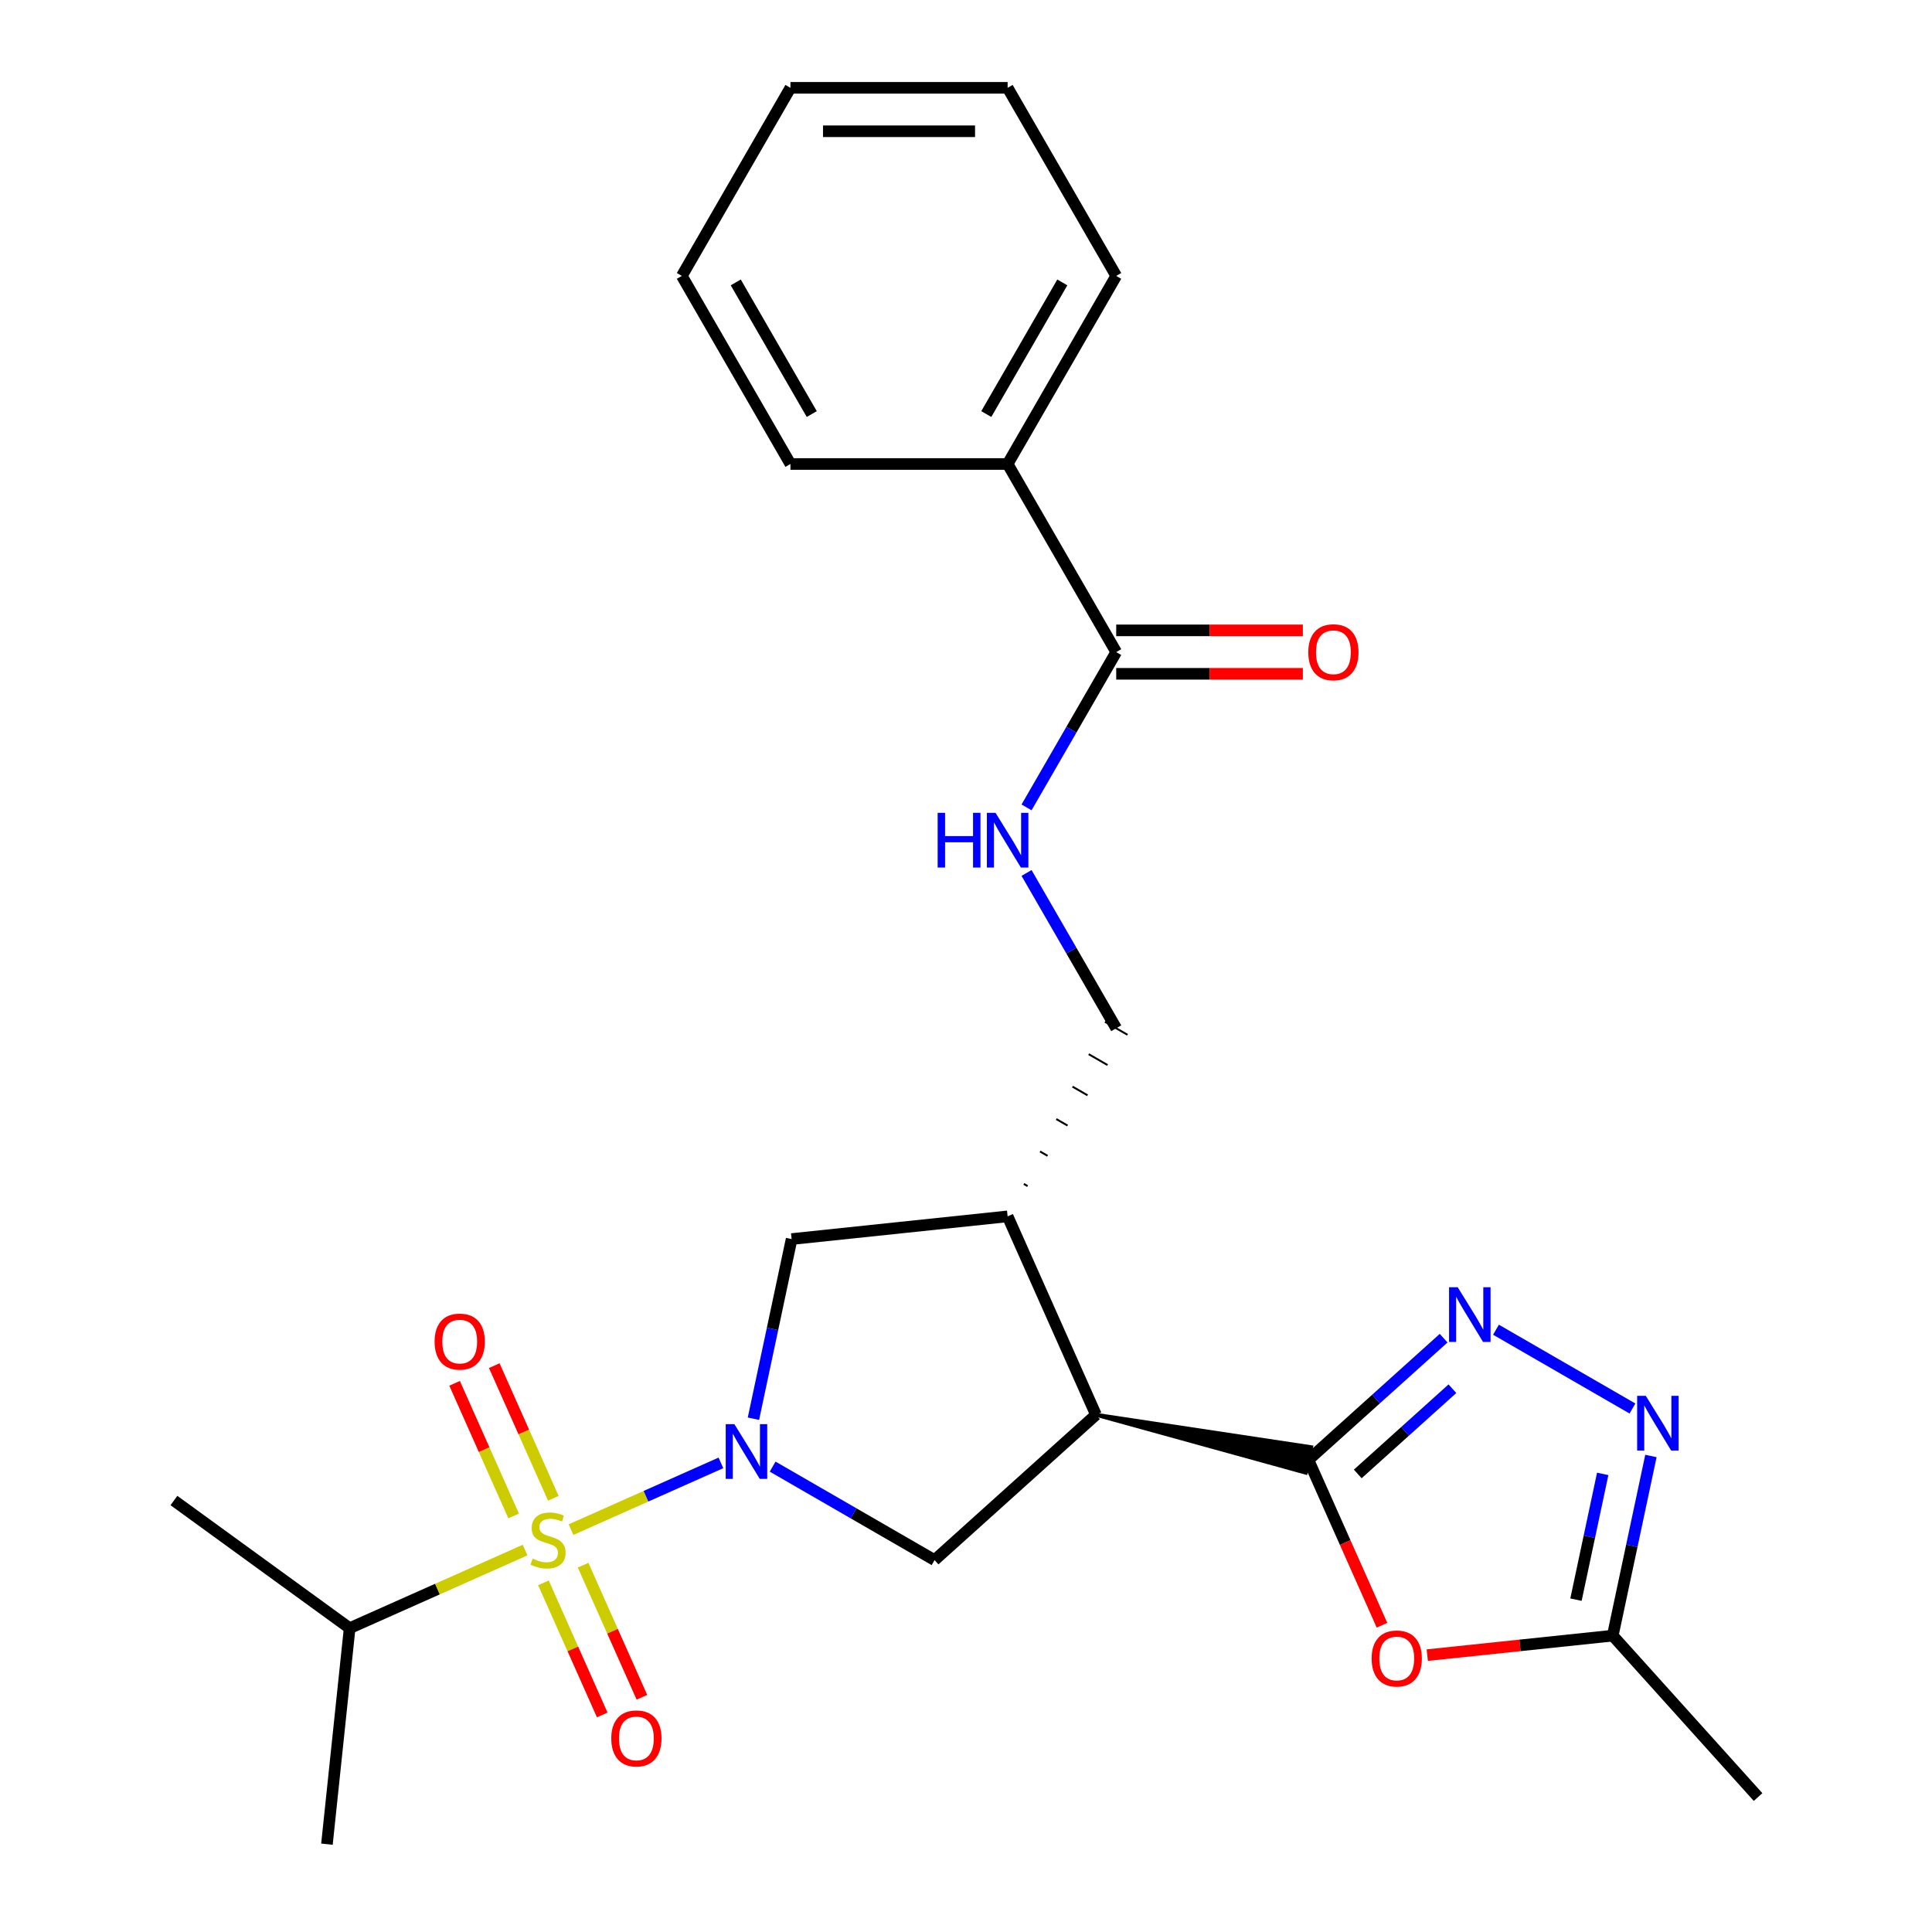 <?xml version='1.0' encoding='iso-8859-1'?>
<svg version='1.1' baseProfile='full'
              xmlns='http://www.w3.org/2000/svg'
                      xmlns:rdkit='http://www.rdkit.org/xml'
                      xmlns:xlink='http://www.w3.org/1999/xlink'
                  xml:space='preserve'
width='1000px' height='1000px' viewBox='0 0 1000 1000'>
<!-- END OF HEADER -->
<rect style='opacity:1.0;fill:#FFFFFF;stroke:none' width='1000' height='1000' x='0' y='0'> </rect>
<path class='bond-0' d='M 295.563,791.727 L 334.354,774.456' style='fill:none;fill-rule:evenodd;stroke:#CCCC00;stroke-width:6px;stroke-linecap:butt;stroke-linejoin:miter;stroke-opacity:1' />
<path class='bond-0' d='M 334.354,774.456 L 373.145,757.185' style='fill:none;fill-rule:evenodd;stroke:#0000FF;stroke-width:6px;stroke-linecap:butt;stroke-linejoin:miter;stroke-opacity:1' />
<path class='bond-11' d='M 281.279,819.284 L 296.497,853.464' style='fill:none;fill-rule:evenodd;stroke:#CCCC00;stroke-width:6px;stroke-linecap:butt;stroke-linejoin:miter;stroke-opacity:1' />
<path class='bond-11' d='M 296.497,853.464 L 311.715,887.645' style='fill:none;fill-rule:evenodd;stroke:#FF0000;stroke-width:6px;stroke-linecap:butt;stroke-linejoin:miter;stroke-opacity:1' />
<path class='bond-11' d='M 301.818,810.139 L 317.036,844.32' style='fill:none;fill-rule:evenodd;stroke:#CCCC00;stroke-width:6px;stroke-linecap:butt;stroke-linejoin:miter;stroke-opacity:1' />
<path class='bond-11' d='M 317.036,844.32 L 332.254,878.5' style='fill:none;fill-rule:evenodd;stroke:#FF0000;stroke-width:6px;stroke-linecap:butt;stroke-linejoin:miter;stroke-opacity:1' />
<path class='bond-12' d='M 286.404,775.518 L 271.119,741.188' style='fill:none;fill-rule:evenodd;stroke:#CCCC00;stroke-width:6px;stroke-linecap:butt;stroke-linejoin:miter;stroke-opacity:1' />
<path class='bond-12' d='M 271.119,741.188 L 255.835,706.858' style='fill:none;fill-rule:evenodd;stroke:#FF0000;stroke-width:6px;stroke-linecap:butt;stroke-linejoin:miter;stroke-opacity:1' />
<path class='bond-12' d='M 265.865,784.663 L 250.58,750.333' style='fill:none;fill-rule:evenodd;stroke:#CCCC00;stroke-width:6px;stroke-linecap:butt;stroke-linejoin:miter;stroke-opacity:1' />
<path class='bond-12' d='M 250.58,750.333 L 235.295,716.003' style='fill:none;fill-rule:evenodd;stroke:#FF0000;stroke-width:6px;stroke-linecap:butt;stroke-linejoin:miter;stroke-opacity:1' />
<path class='bond-15' d='M 271.782,802.315 L 226.378,822.53' style='fill:none;fill-rule:evenodd;stroke:#CCCC00;stroke-width:6px;stroke-linecap:butt;stroke-linejoin:miter;stroke-opacity:1' />
<path class='bond-15' d='M 226.378,822.53 L 180.975,842.745' style='fill:none;fill-rule:evenodd;stroke:#000000;stroke-width:6px;stroke-linecap:butt;stroke-linejoin:miter;stroke-opacity:1' />
<path class='bond-5' d='M 399.92,759.121 L 441.823,783.313' style='fill:none;fill-rule:evenodd;stroke:#0000FF;stroke-width:6px;stroke-linecap:butt;stroke-linejoin:miter;stroke-opacity:1' />
<path class='bond-5' d='M 441.823,783.313 L 483.725,807.505' style='fill:none;fill-rule:evenodd;stroke:#000000;stroke-width:6px;stroke-linecap:butt;stroke-linejoin:miter;stroke-opacity:1' />
<path class='bond-8' d='M 389.977,734.327 L 399.86,687.832' style='fill:none;fill-rule:evenodd;stroke:#0000FF;stroke-width:6px;stroke-linecap:butt;stroke-linejoin:miter;stroke-opacity:1' />
<path class='bond-8' d='M 399.86,687.832 L 409.742,641.338' style='fill:none;fill-rule:evenodd;stroke:#000000;stroke-width:6px;stroke-linecap:butt;stroke-linejoin:miter;stroke-opacity:1' />
<path class='bond-1' d='M 567.267,732.284 L 675.824,762.255 L 678.629,749.059 Z' style='fill:#000000;fill-rule:evenodd;fill-opacity:1;stroke:#000000;stroke-width:2px;stroke-linecap:butt;stroke-linejoin:miter;stroke-opacity:1;' />
<path class='bond-3' d='M 677.226,755.657 L 712.222,724.147' style='fill:none;fill-rule:evenodd;stroke:#000000;stroke-width:6px;stroke-linecap:butt;stroke-linejoin:miter;stroke-opacity:1' />
<path class='bond-3' d='M 712.222,724.147 L 747.218,692.637' style='fill:none;fill-rule:evenodd;stroke:#0000FF;stroke-width:6px;stroke-linecap:butt;stroke-linejoin:miter;stroke-opacity:1' />
<path class='bond-3' d='M 702.769,762.912 L 727.266,740.855' style='fill:none;fill-rule:evenodd;stroke:#000000;stroke-width:6px;stroke-linecap:butt;stroke-linejoin:miter;stroke-opacity:1' />
<path class='bond-3' d='M 727.266,740.855 L 751.763,718.798' style='fill:none;fill-rule:evenodd;stroke:#0000FF;stroke-width:6px;stroke-linecap:butt;stroke-linejoin:miter;stroke-opacity:1' />
<path class='bond-4' d='M 677.226,755.657 L 696.275,798.44' style='fill:none;fill-rule:evenodd;stroke:#000000;stroke-width:6px;stroke-linecap:butt;stroke-linejoin:miter;stroke-opacity:1' />
<path class='bond-4' d='M 696.275,798.44 L 715.323,841.224' style='fill:none;fill-rule:evenodd;stroke:#FF0000;stroke-width:6px;stroke-linecap:butt;stroke-linejoin:miter;stroke-opacity:1' />
<path class='bond-2' d='M 567.267,732.284 L 483.725,807.505' style='fill:none;fill-rule:evenodd;stroke:#000000;stroke-width:6px;stroke-linecap:butt;stroke-linejoin:miter;stroke-opacity:1' />
<path class='bond-26' d='M 567.267,732.284 L 521.543,629.587' style='fill:none;fill-rule:evenodd;stroke:#000000;stroke-width:6px;stroke-linecap:butt;stroke-linejoin:miter;stroke-opacity:1' />
<path class='bond-6' d='M 774.318,688.259 L 844.964,729.046' style='fill:none;fill-rule:evenodd;stroke:#0000FF;stroke-width:6px;stroke-linecap:butt;stroke-linejoin:miter;stroke-opacity:1' />
<path class='bond-9' d='M 738.761,856.693 L 786.756,851.648' style='fill:none;fill-rule:evenodd;stroke:#FF0000;stroke-width:6px;stroke-linecap:butt;stroke-linejoin:miter;stroke-opacity:1' />
<path class='bond-9' d='M 786.756,851.648 L 834.751,846.604' style='fill:none;fill-rule:evenodd;stroke:#000000;stroke-width:6px;stroke-linecap:butt;stroke-linejoin:miter;stroke-opacity:1' />
<path class='bond-27' d='M 854.516,753.614 L 844.633,800.109' style='fill:none;fill-rule:evenodd;stroke:#0000FF;stroke-width:6px;stroke-linecap:butt;stroke-linejoin:miter;stroke-opacity:1' />
<path class='bond-27' d='M 844.633,800.109 L 834.751,846.604' style='fill:none;fill-rule:evenodd;stroke:#000000;stroke-width:6px;stroke-linecap:butt;stroke-linejoin:miter;stroke-opacity:1' />
<path class='bond-27' d='M 829.559,762.888 L 822.641,795.434' style='fill:none;fill-rule:evenodd;stroke:#0000FF;stroke-width:6px;stroke-linecap:butt;stroke-linejoin:miter;stroke-opacity:1' />
<path class='bond-27' d='M 822.641,795.434 L 815.724,827.981' style='fill:none;fill-rule:evenodd;stroke:#000000;stroke-width:6px;stroke-linecap:butt;stroke-linejoin:miter;stroke-opacity:1' />
<path class='bond-7' d='M 521.543,629.587 L 409.742,641.338' style='fill:none;fill-rule:evenodd;stroke:#000000;stroke-width:6px;stroke-linecap:butt;stroke-linejoin:miter;stroke-opacity:1' />
<path class='bond-14' d='M 531.884,613.923 L 529.937,612.799' style='fill:none;fill-rule:evenodd;stroke:#000000;stroke-width:1.0px;stroke-linecap:butt;stroke-linejoin:miter;stroke-opacity:1' />
<path class='bond-14' d='M 542.226,598.259 L 538.332,596.011' style='fill:none;fill-rule:evenodd;stroke:#000000;stroke-width:1.0px;stroke-linecap:butt;stroke-linejoin:miter;stroke-opacity:1' />
<path class='bond-14' d='M 552.568,582.595 L 546.726,579.223' style='fill:none;fill-rule:evenodd;stroke:#000000;stroke-width:1.0px;stroke-linecap:butt;stroke-linejoin:miter;stroke-opacity:1' />
<path class='bond-14' d='M 562.909,566.932 L 555.121,562.435' style='fill:none;fill-rule:evenodd;stroke:#000000;stroke-width:1.0px;stroke-linecap:butt;stroke-linejoin:miter;stroke-opacity:1' />
<path class='bond-14' d='M 573.251,551.268 L 563.515,545.647' style='fill:none;fill-rule:evenodd;stroke:#000000;stroke-width:1.0px;stroke-linecap:butt;stroke-linejoin:miter;stroke-opacity:1' />
<path class='bond-14' d='M 583.592,535.604 L 571.91,528.859' style='fill:none;fill-rule:evenodd;stroke:#000000;stroke-width:1.0px;stroke-linecap:butt;stroke-linejoin:miter;stroke-opacity:1' />
<path class='bond-18' d='M 834.751,846.604 L 909.972,930.145' style='fill:none;fill-rule:evenodd;stroke:#000000;stroke-width:6px;stroke-linecap:butt;stroke-linejoin:miter;stroke-opacity:1' />
<path class='bond-10' d='M 577.751,337.521 L 554.546,377.713' style='fill:none;fill-rule:evenodd;stroke:#000000;stroke-width:6px;stroke-linecap:butt;stroke-linejoin:miter;stroke-opacity:1' />
<path class='bond-10' d='M 554.546,377.713 L 531.341,417.906' style='fill:none;fill-rule:evenodd;stroke:#0000FF;stroke-width:6px;stroke-linecap:butt;stroke-linejoin:miter;stroke-opacity:1' />
<path class='bond-16' d='M 577.751,348.762 L 626.054,348.762' style='fill:none;fill-rule:evenodd;stroke:#000000;stroke-width:6px;stroke-linecap:butt;stroke-linejoin:miter;stroke-opacity:1' />
<path class='bond-16' d='M 626.054,348.762 L 674.357,348.762' style='fill:none;fill-rule:evenodd;stroke:#FF0000;stroke-width:6px;stroke-linecap:butt;stroke-linejoin:miter;stroke-opacity:1' />
<path class='bond-16' d='M 577.751,326.279 L 626.054,326.279' style='fill:none;fill-rule:evenodd;stroke:#000000;stroke-width:6px;stroke-linecap:butt;stroke-linejoin:miter;stroke-opacity:1' />
<path class='bond-16' d='M 626.054,326.279 L 674.357,326.279' style='fill:none;fill-rule:evenodd;stroke:#FF0000;stroke-width:6px;stroke-linecap:butt;stroke-linejoin:miter;stroke-opacity:1' />
<path class='bond-17' d='M 577.751,337.521 L 521.543,240.165' style='fill:none;fill-rule:evenodd;stroke:#000000;stroke-width:6px;stroke-linecap:butt;stroke-linejoin:miter;stroke-opacity:1' />
<path class='bond-13' d='M 531.341,451.846 L 554.546,492.039' style='fill:none;fill-rule:evenodd;stroke:#0000FF;stroke-width:6px;stroke-linecap:butt;stroke-linejoin:miter;stroke-opacity:1' />
<path class='bond-13' d='M 554.546,492.039 L 577.751,532.231' style='fill:none;fill-rule:evenodd;stroke:#000000;stroke-width:6px;stroke-linecap:butt;stroke-linejoin:miter;stroke-opacity:1' />
<path class='bond-21' d='M 180.975,842.745 L 169.224,954.545' style='fill:none;fill-rule:evenodd;stroke:#000000;stroke-width:6px;stroke-linecap:butt;stroke-linejoin:miter;stroke-opacity:1' />
<path class='bond-22' d='M 180.975,842.745 L 90.028,776.668' style='fill:none;fill-rule:evenodd;stroke:#000000;stroke-width:6px;stroke-linecap:butt;stroke-linejoin:miter;stroke-opacity:1' />
<path class='bond-19' d='M 521.543,240.165 L 577.751,142.81' style='fill:none;fill-rule:evenodd;stroke:#000000;stroke-width:6px;stroke-linecap:butt;stroke-linejoin:miter;stroke-opacity:1' />
<path class='bond-19' d='M 510.503,214.32 L 549.849,146.172' style='fill:none;fill-rule:evenodd;stroke:#000000;stroke-width:6px;stroke-linecap:butt;stroke-linejoin:miter;stroke-opacity:1' />
<path class='bond-20' d='M 521.543,240.165 L 409.126,240.165' style='fill:none;fill-rule:evenodd;stroke:#000000;stroke-width:6px;stroke-linecap:butt;stroke-linejoin:miter;stroke-opacity:1' />
<path class='bond-24' d='M 577.751,142.81 L 521.543,45.455' style='fill:none;fill-rule:evenodd;stroke:#000000;stroke-width:6px;stroke-linecap:butt;stroke-linejoin:miter;stroke-opacity:1' />
<path class='bond-23' d='M 409.126,240.165 L 352.918,142.81' style='fill:none;fill-rule:evenodd;stroke:#000000;stroke-width:6px;stroke-linecap:butt;stroke-linejoin:miter;stroke-opacity:1' />
<path class='bond-23' d='M 420.166,214.32 L 380.821,146.172' style='fill:none;fill-rule:evenodd;stroke:#000000;stroke-width:6px;stroke-linecap:butt;stroke-linejoin:miter;stroke-opacity:1' />
<path class='bond-25' d='M 352.918,142.81 L 409.126,45.455' style='fill:none;fill-rule:evenodd;stroke:#000000;stroke-width:6px;stroke-linecap:butt;stroke-linejoin:miter;stroke-opacity:1' />
<path class='bond-28' d='M 521.543,45.455 L 409.126,45.455' style='fill:none;fill-rule:evenodd;stroke:#000000;stroke-width:6px;stroke-linecap:butt;stroke-linejoin:miter;stroke-opacity:1' />
<path class='bond-28' d='M 504.68,67.938 L 425.989,67.938' style='fill:none;fill-rule:evenodd;stroke:#000000;stroke-width:6px;stroke-linecap:butt;stroke-linejoin:miter;stroke-opacity:1' />
<path  class='atom-0' d='M 275.672 806.741
Q 275.992 806.861, 277.312 807.421
Q 278.632 807.981, 280.072 808.341
Q 281.552 808.661, 282.992 808.661
Q 285.672 808.661, 287.232 807.381
Q 288.792 806.061, 288.792 803.781
Q 288.792 802.221, 287.992 801.261
Q 287.232 800.301, 286.032 799.781
Q 284.832 799.261, 282.832 798.661
Q 280.312 797.901, 278.792 797.181
Q 277.312 796.461, 276.232 794.941
Q 275.192 793.421, 275.192 790.861
Q 275.192 787.301, 277.592 785.101
Q 280.032 782.901, 284.832 782.901
Q 288.112 782.901, 291.832 784.461
L 290.912 787.541
Q 287.512 786.141, 284.952 786.141
Q 282.192 786.141, 280.672 787.301
Q 279.152 788.421, 279.192 790.381
Q 279.192 791.901, 279.952 792.821
Q 280.752 793.741, 281.872 794.261
Q 283.032 794.781, 284.952 795.381
Q 287.512 796.181, 289.032 796.981
Q 290.552 797.781, 291.632 799.421
Q 292.752 801.021, 292.752 803.781
Q 292.752 807.701, 290.112 809.821
Q 287.512 811.901, 283.152 811.901
Q 280.632 811.901, 278.712 811.341
Q 276.832 810.821, 274.592 809.901
L 275.672 806.741
' fill='#CCCC00'/>
<path  class='atom-1' d='M 380.11 737.137
L 389.39 752.137
Q 390.31 753.617, 391.79 756.297
Q 393.27 758.977, 393.35 759.137
L 393.35 737.137
L 397.11 737.137
L 397.11 765.457
L 393.23 765.457
L 383.27 749.057
Q 382.11 747.137, 380.87 744.937
Q 379.67 742.737, 379.31 742.057
L 379.31 765.457
L 375.63 765.457
L 375.63 737.137
L 380.11 737.137
' fill='#0000FF'/>
<path  class='atom-4' d='M 754.508 666.276
L 763.788 681.276
Q 764.708 682.756, 766.188 685.436
Q 767.668 688.116, 767.748 688.276
L 767.748 666.276
L 771.508 666.276
L 771.508 694.596
L 767.628 694.596
L 757.668 678.196
Q 756.508 676.276, 755.268 674.076
Q 754.068 671.876, 753.708 671.196
L 753.708 694.596
L 750.028 694.596
L 750.028 666.276
L 754.508 666.276
' fill='#0000FF'/>
<path  class='atom-5' d='M 709.95 858.434
Q 709.95 851.634, 713.31 847.834
Q 716.67 844.034, 722.95 844.034
Q 729.23 844.034, 732.59 847.834
Q 735.95 851.634, 735.95 858.434
Q 735.95 865.314, 732.55 869.234
Q 729.15 873.114, 722.95 873.114
Q 716.71 873.114, 713.31 869.234
Q 709.95 865.354, 709.95 858.434
M 722.95 869.914
Q 727.27 869.914, 729.59 867.034
Q 731.95 864.114, 731.95 858.434
Q 731.95 852.874, 729.59 850.074
Q 727.27 847.234, 722.95 847.234
Q 718.63 847.234, 716.27 850.034
Q 713.95 852.834, 713.95 858.434
Q 713.95 864.154, 716.27 867.034
Q 718.63 869.914, 722.95 869.914
' fill='#FF0000'/>
<path  class='atom-7' d='M 851.863 722.484
L 861.143 737.484
Q 862.063 738.964, 863.543 741.644
Q 865.023 744.324, 865.103 744.484
L 865.103 722.484
L 868.863 722.484
L 868.863 750.804
L 864.983 750.804
L 855.023 734.404
Q 853.863 732.484, 852.623 730.284
Q 851.423 728.084, 851.063 727.404
L 851.063 750.804
L 847.383 750.804
L 847.383 722.484
L 851.863 722.484
' fill='#0000FF'/>
<path  class='atom-12' d='M 316.396 899.799
Q 316.396 892.999, 319.756 889.199
Q 323.116 885.399, 329.396 885.399
Q 335.676 885.399, 339.036 889.199
Q 342.396 892.999, 342.396 899.799
Q 342.396 906.679, 338.996 910.599
Q 335.596 914.479, 329.396 914.479
Q 323.156 914.479, 319.756 910.599
Q 316.396 906.719, 316.396 899.799
M 329.396 911.279
Q 333.716 911.279, 336.036 908.399
Q 338.396 905.479, 338.396 899.799
Q 338.396 894.239, 336.036 891.439
Q 333.716 888.599, 329.396 888.599
Q 325.076 888.599, 322.716 891.399
Q 320.396 894.199, 320.396 899.799
Q 320.396 905.519, 322.716 908.399
Q 325.076 911.279, 329.396 911.279
' fill='#FF0000'/>
<path  class='atom-13' d='M 224.948 694.404
Q 224.948 687.604, 228.308 683.804
Q 231.668 680.004, 237.948 680.004
Q 244.228 680.004, 247.588 683.804
Q 250.948 687.604, 250.948 694.404
Q 250.948 701.284, 247.548 705.204
Q 244.148 709.084, 237.948 709.084
Q 231.708 709.084, 228.308 705.204
Q 224.948 701.324, 224.948 694.404
M 237.948 705.884
Q 242.268 705.884, 244.588 703.004
Q 246.948 700.084, 246.948 694.404
Q 246.948 688.844, 244.588 686.044
Q 242.268 683.204, 237.948 683.204
Q 233.628 683.204, 231.268 686.004
Q 228.948 688.804, 228.948 694.404
Q 228.948 700.124, 231.268 703.004
Q 233.628 705.884, 237.948 705.884
' fill='#FF0000'/>
<path  class='atom-14' d='M 485.323 420.716
L 489.163 420.716
L 489.163 432.756
L 503.643 432.756
L 503.643 420.716
L 507.483 420.716
L 507.483 449.036
L 503.643 449.036
L 503.643 435.956
L 489.163 435.956
L 489.163 449.036
L 485.323 449.036
L 485.323 420.716
' fill='#0000FF'/>
<path  class='atom-14' d='M 515.283 420.716
L 524.563 435.716
Q 525.483 437.196, 526.963 439.876
Q 528.443 442.556, 528.523 442.716
L 528.523 420.716
L 532.283 420.716
L 532.283 449.036
L 528.403 449.036
L 518.443 432.636
Q 517.283 430.716, 516.043 428.516
Q 514.843 426.316, 514.483 425.636
L 514.483 449.036
L 510.803 449.036
L 510.803 420.716
L 515.283 420.716
' fill='#0000FF'/>
<path  class='atom-17' d='M 677.167 337.601
Q 677.167 330.801, 680.527 327.001
Q 683.887 323.201, 690.167 323.201
Q 696.447 323.201, 699.807 327.001
Q 703.167 330.801, 703.167 337.601
Q 703.167 344.481, 699.767 348.401
Q 696.367 352.281, 690.167 352.281
Q 683.927 352.281, 680.527 348.401
Q 677.167 344.521, 677.167 337.601
M 690.167 349.081
Q 694.487 349.081, 696.807 346.201
Q 699.167 343.281, 699.167 337.601
Q 699.167 332.041, 696.807 329.241
Q 694.487 326.401, 690.167 326.401
Q 685.847 326.401, 683.487 329.201
Q 681.167 332.001, 681.167 337.601
Q 681.167 343.321, 683.487 346.201
Q 685.847 349.081, 690.167 349.081
' fill='#FF0000'/>
</svg>
